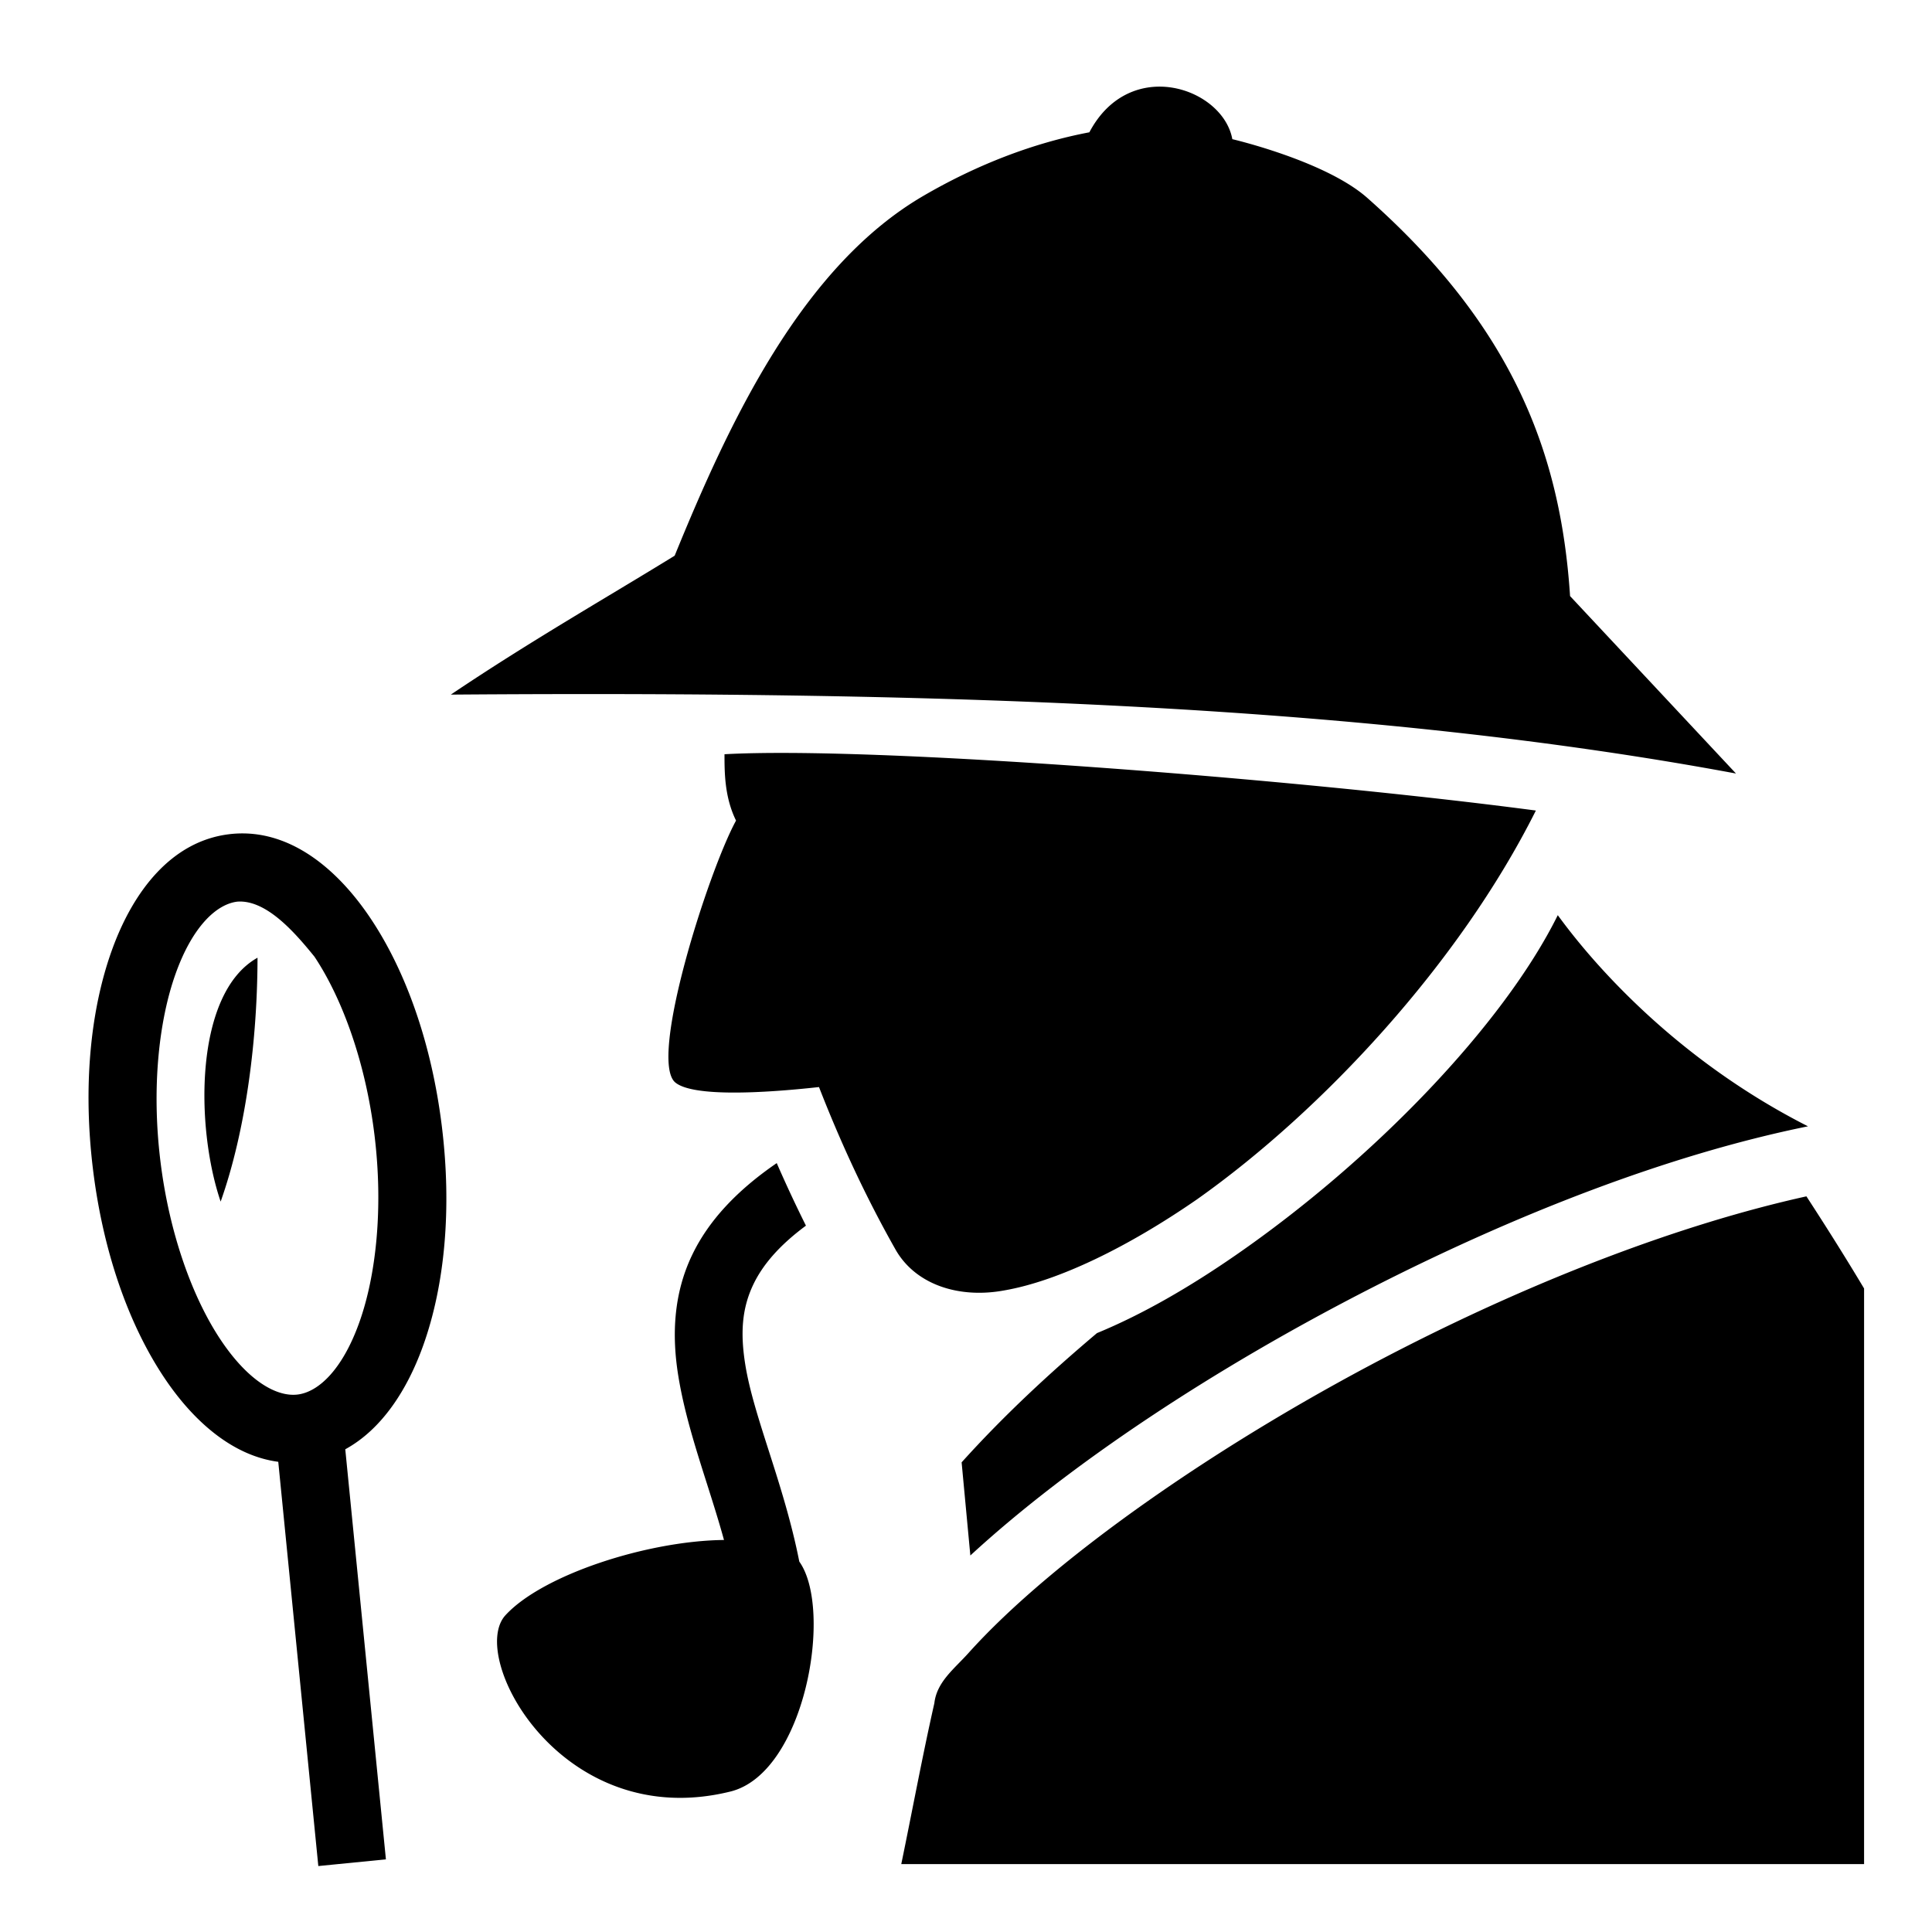 <svg style="height:512px;width:512px" xmlns="http://www.w3.org/2000/svg" viewBox="0 0 512 512"><path d="M326.582 36.882s24.67 5.747 35.756 15.557c38.586 34.149 51.256 67.652 53.746 105.53l43.97 47.023c-96.221-17.906-207.672-21.92-340.581-20.912 21.002-14.144 41.37-25.753 59.322-36.814 14.473-35.496 33.701-76.597 65.934-95.373 14.145-8.24 29.144-14.024 43.962-16.83 10.736-20.307 35.4-11.819 37.89 1.82zM407.023 214.8c-20.328 40.62-56.635 79.575-89.761 103.012-18.256 12.63-36.742 21.653-51.035 24.144-11.946 2.242-23.46-1.416-28.825-10.672l-.002-.004v-.002c-8.103-14.299-14.714-28.724-20.359-43.197-15.776 1.737-33.408 2.541-38.04-1.178-7.31-5.871 8.751-56.088 16.056-69.443C192 211.24 192 204.665 192 199.88c39.436-2.194 150.638 6.423 215.023 14.92zm-342.142 6.07c13.335.302 24.897 9.857 33.428 22.668 9.413 14.137 16.138 33.34 18.798 55.055 2.66 21.714.771 41.971-4.95 57.963-4.29 11.99-11.133 22.318-20.655 27.515l10.77 108.676-17.913 1.775-10.615-107.13c-12.015-1.592-22.443-10.62-30.299-22.418-9.413-14.137-16.136-33.339-18.797-55.053-2.66-21.714-.77-41.974 4.952-57.965 5.721-15.991 15.983-29.026 31.087-30.877a29.036 29.036 0 0 1 4.194-.209zm-2.004 18.076c-5.494.673-11.846 6.541-16.33 19.075-4.485 12.533-6.397 30.421-4.033 49.71 2.363 19.29 8.538 36.186 15.916 47.266 7.377 11.08 14.955 15.242 20.449 14.568 5.494-.673 11.844-6.54 16.328-19.074 4.485-12.533 6.396-30.42 4.033-49.709-2.363-19.289-8.536-36.187-15.914-47.267-5.011-6.164-12.69-15.168-20.449-14.569zm349.951 3.584c6.243 8.543 13.975 17.27 23.111 25.744 12.11 11.231 26.664 21.827 43.198 30.211-37.101 7.524-77.514 23.385-115.21 42.594-42.326 21.57-80.776 47.18-106.775 71.145l-2.314-24.686c11.388-12.634 23.526-23.83 35.869-34.252 12.152-5.001 24.557-12.203 36.797-20.672 36.371-25.164 70.878-60.916 85.324-90.084zM68.246 253.806c-.036 21.503-3.015 45.534-9.771 64.632-6.729-19.745-7.02-55.246 9.771-64.632zm137.598 54.43a353.014 353.014 0 0 0 7.74 16.574c-7.33 5.423-11.536 10.592-13.904 15.505-3.119 6.47-3.49 13.077-2.176 21.295 2.24 14.002 10.213 31.472 14.32 52.23 9.049 12.67 1.565 56.042-18.265 60.938-44.677 11.03-69.71-35.7-59.614-46.716 9.817-10.713 37.598-19.736 57.92-19.952-4.048-14.733-9.79-28.985-12.136-43.656-1.666-10.412-1.325-21.456 3.736-31.955 4.255-8.827 11.576-16.856 22.379-24.264zm272.875 8.81c4.751 7.296 9.937 15.484 15.281 24.413V494H238.848c2.921-14.12 5.609-28.7 8.763-42.629.65-5.674 5.269-9.093 9.059-13.314 21.957-24.459 66.328-55.92 115.432-80.942 35.16-17.917 72.94-32.625 106.617-40.07z"/></svg>